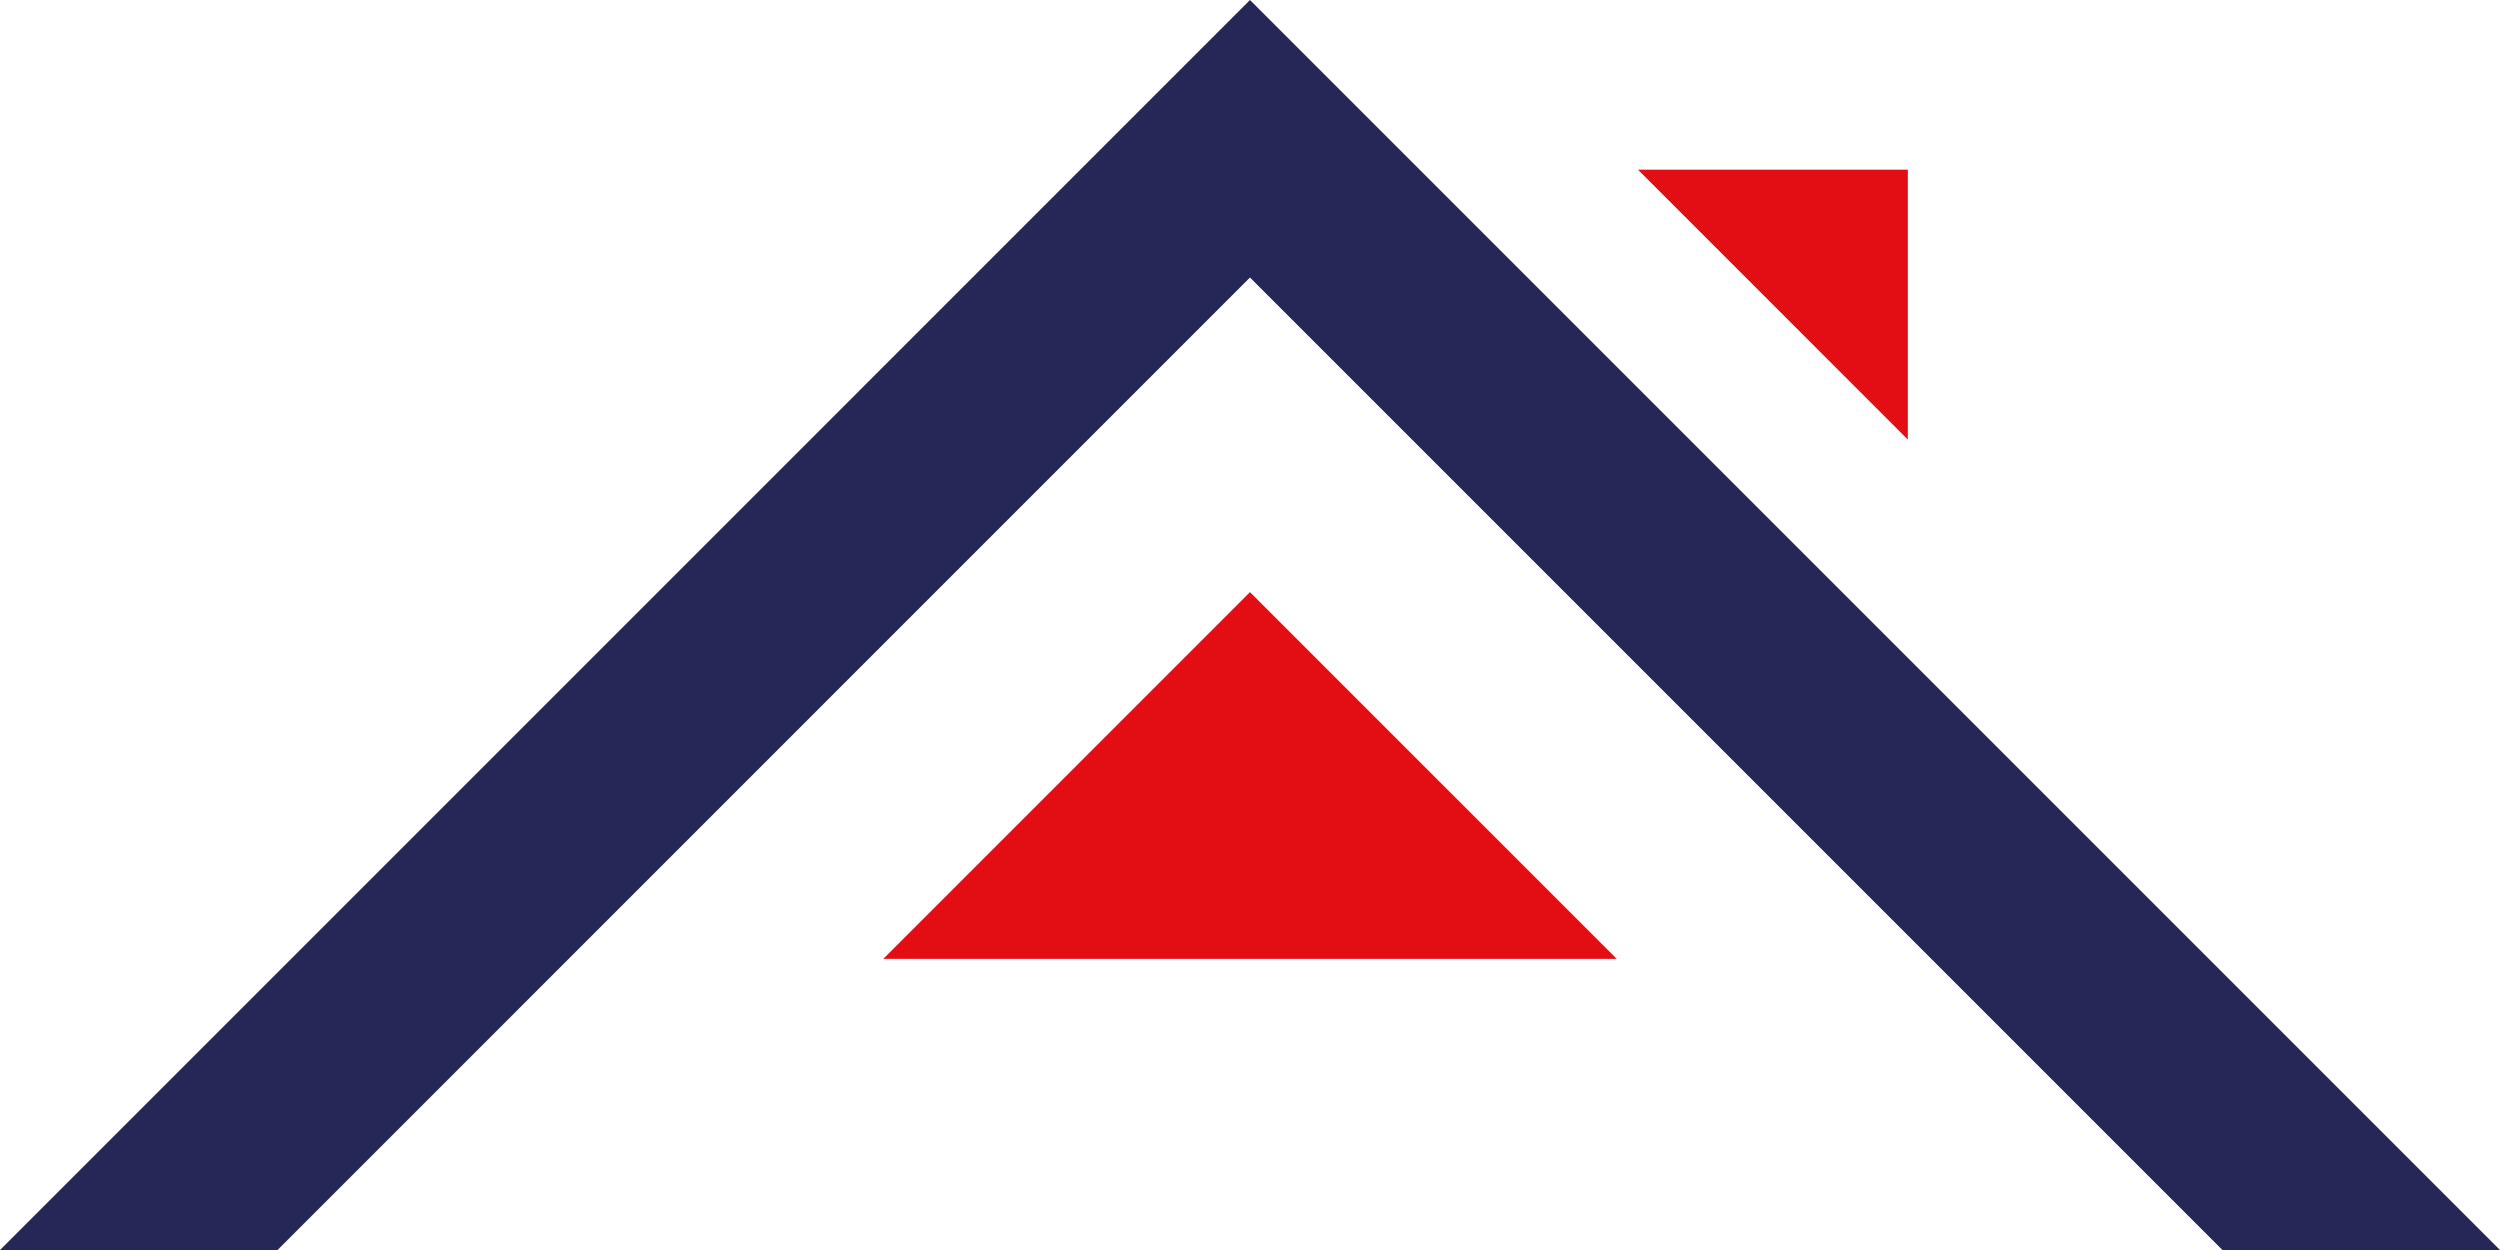 <?xml version="1.0" encoding="UTF-8"?>
<!-- Creator: CorelDRAW (Versión OEM) -->
<svg xmlns="http://www.w3.org/2000/svg" xmlns:xlink="http://www.w3.org/1999/xlink" xmlns:xodm="http://www.corel.com/coreldraw/odm/2003" xml:space="preserve" width="43.349mm" height="21.675mm" version="1.1" style="shape-rendering:geometricPrecision; text-rendering:geometricPrecision; image-rendering:optimizeQuality; fill-rule:evenodd; clip-rule:evenodd" viewBox="0 0 744.81 372.41">
 <defs>
  <style type="text/css">
   <![CDATA[
    .fil1 {fill:#252756}
    .fil0 {fill:#E30E14}
   ]]>
  </style>
 </defs>
 <g id="Capa_x0020_1">
  <g id="_2109405058224">
   <polygon class="fil0" points="487.98,50.54 568.39,130.96 568.39,50.54 "></polygon>
   <polygon class="fil0" points="481.67,285.67 372.4,176.41 263.15,285.67 "></polygon>
   <polygon class="fil1" points="82.68,372.41 372.4,82.68 662.13,372.41 744.81,372.41 372.4,0 -0,372.41 "></polygon>
  </g>
 </g>
</svg>
